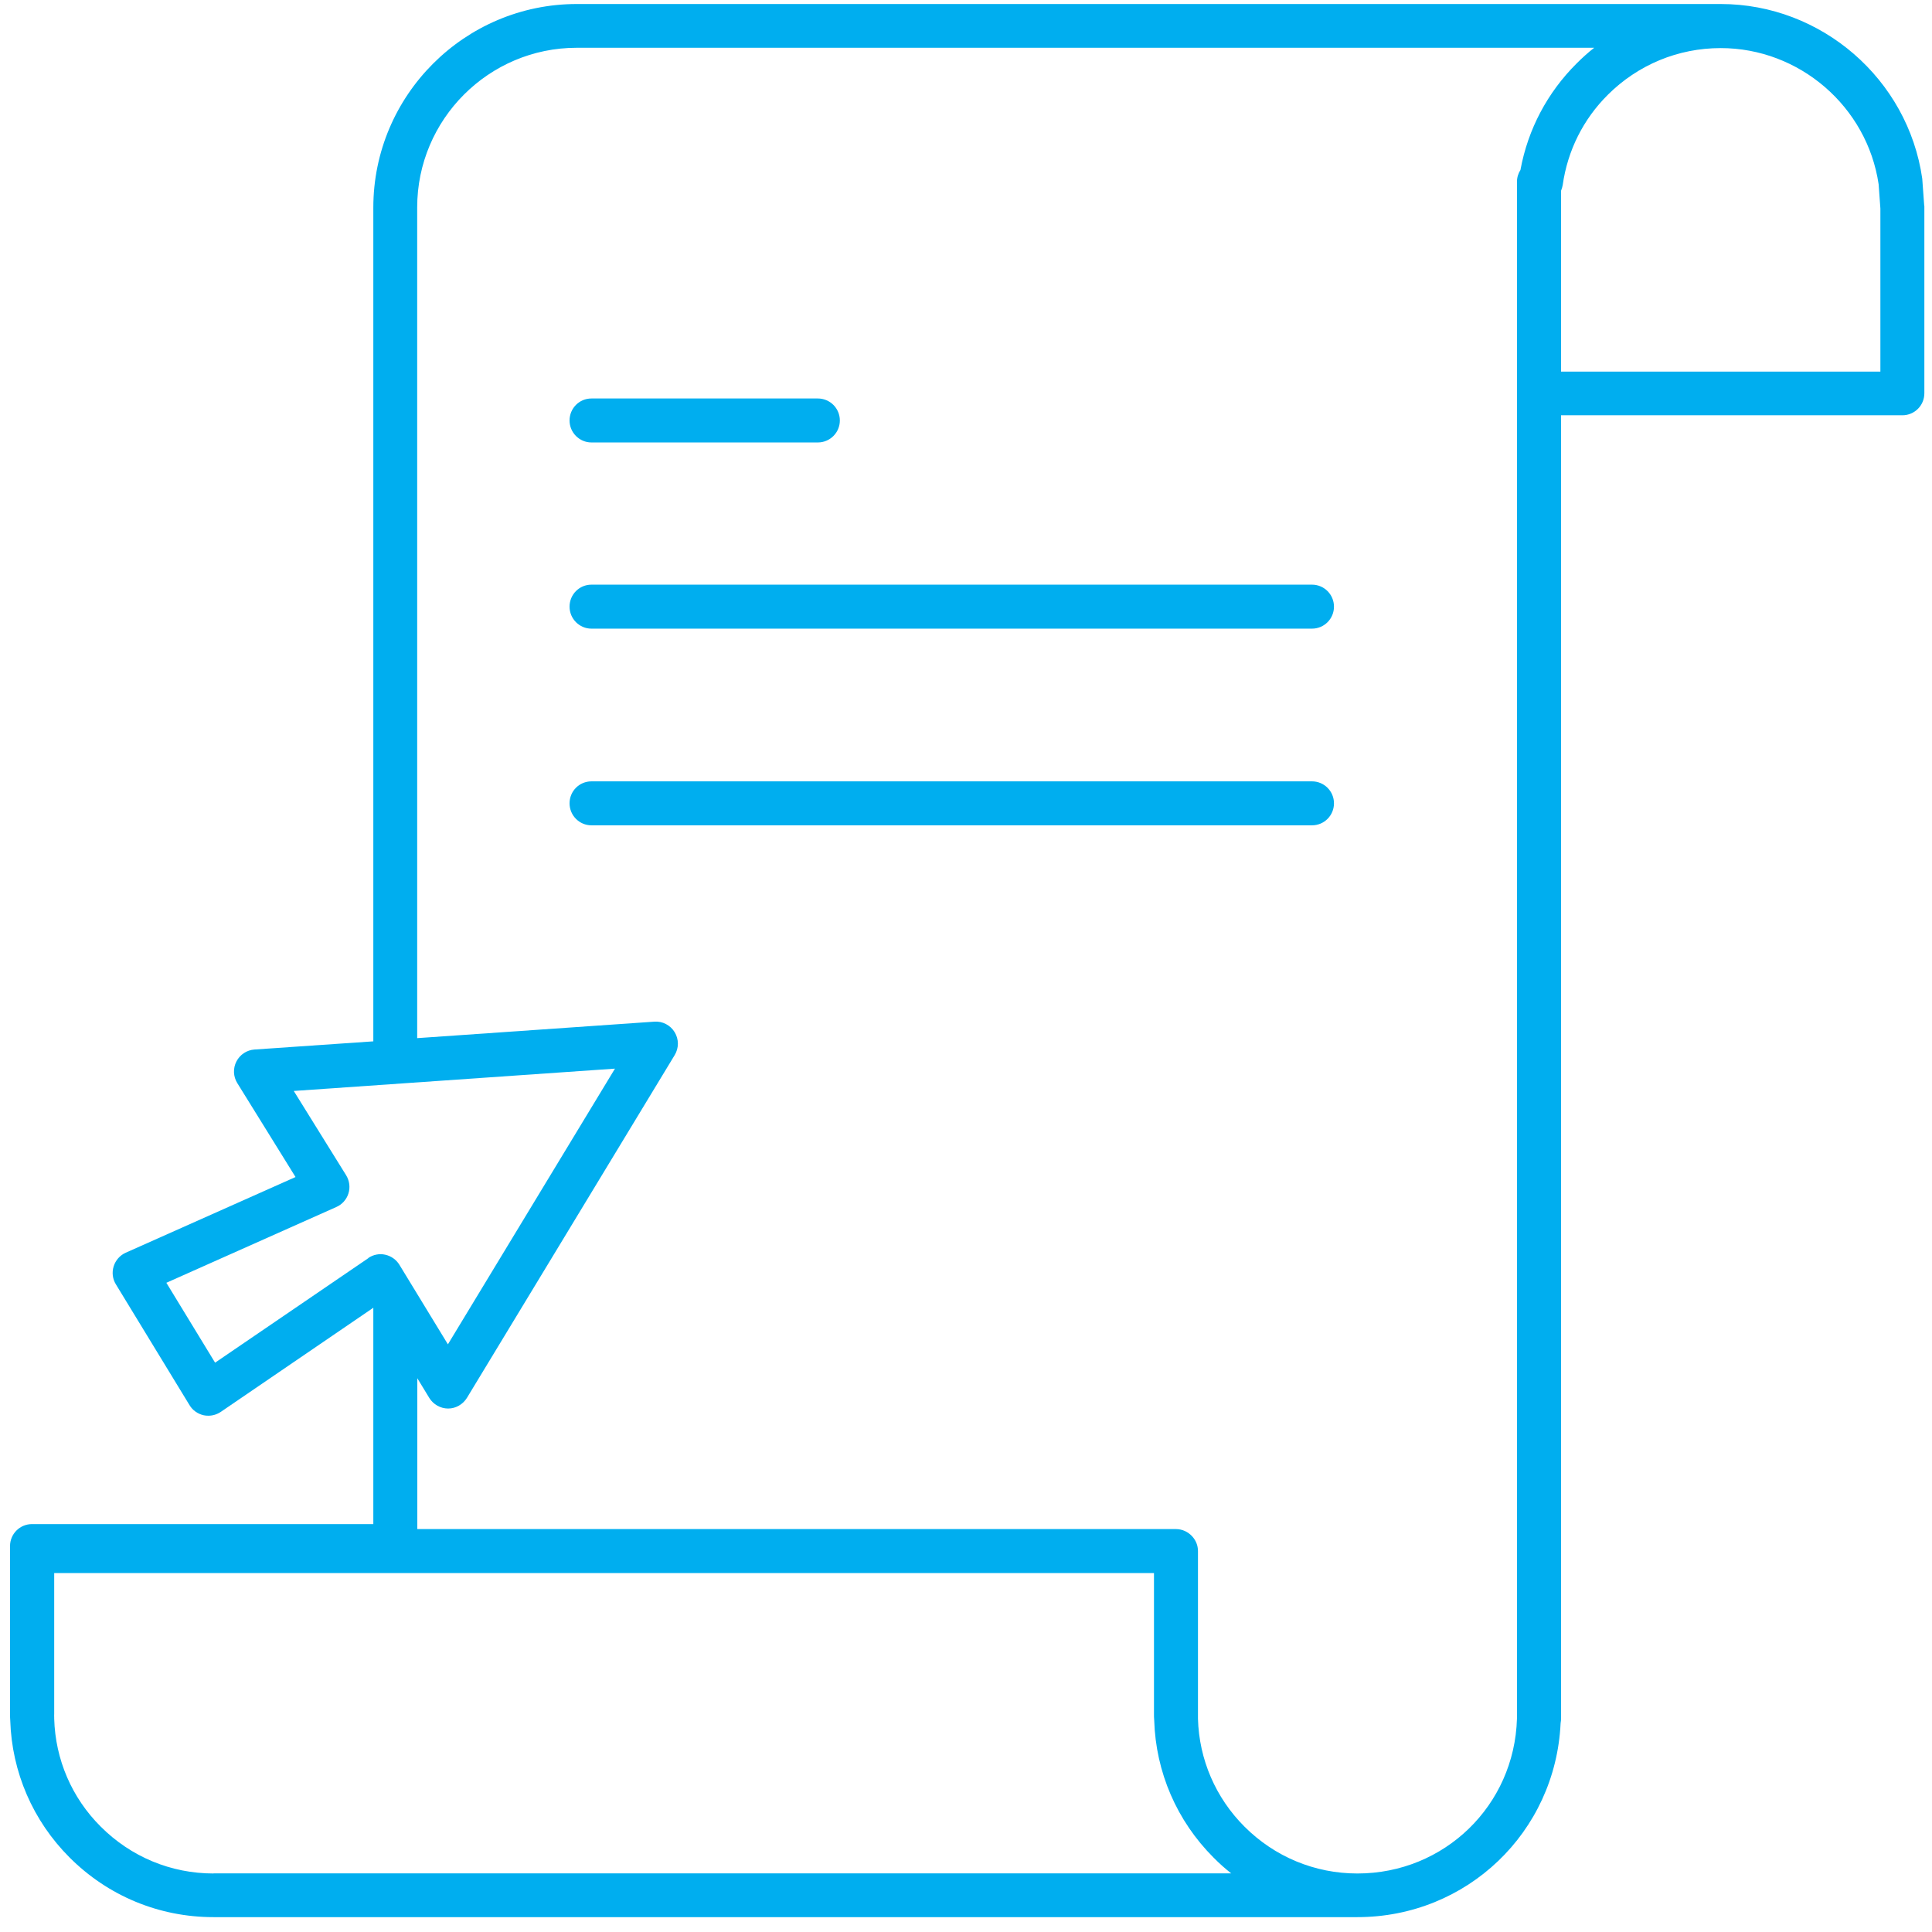 <svg width="91" height="91" viewBox="0 0 91 91" fill="none" xmlns="http://www.w3.org/2000/svg">
<path d="M27.858 20.84H38.522C39.094 20.84 39.558 20.377 39.558 19.805C39.558 19.232 39.094 18.769 38.522 18.769H27.858C27.285 18.769 26.827 19.232 26.827 19.805C26.827 20.377 27.291 20.84 27.858 20.84Z" fill="#00AEEF"/>
<path d="M61.802 27.538H27.858C27.285 27.538 26.827 28.002 26.827 28.574C26.827 29.147 27.291 29.61 27.858 29.61H61.797C62.369 29.61 62.832 29.147 62.832 28.574C62.832 28.002 62.369 27.538 61.797 27.538H61.802Z" fill="#00AEEF"/>
<path d="M61.802 36.803H27.858C27.285 36.803 26.827 37.266 26.827 37.838C26.827 38.411 27.291 38.874 27.858 38.874H61.797C62.369 38.874 62.832 38.411 62.832 37.838C62.832 37.266 62.369 36.803 61.797 36.803H61.802Z" fill="#00AEEF"/>
<path d="M90.635 9.708L90.546 8.49C90.546 8.49 90.546 8.438 90.541 8.417C89.87 3.723 85.79 0.189 81.048 0.189H27.171C21.883 0.189 17.584 4.493 17.584 9.781V49.049L11.984 49.434C11.625 49.46 11.302 49.673 11.136 49.996C10.969 50.319 10.985 50.709 11.177 51.016L13.92 55.44L5.921 59.005C5.65 59.125 5.442 59.364 5.354 59.645C5.265 59.931 5.301 60.239 5.458 60.494L8.929 66.187C9.075 66.432 9.319 66.599 9.595 66.661C9.668 66.677 9.741 66.682 9.814 66.682C10.022 66.682 10.225 66.619 10.402 66.5L17.584 61.597V71.787H1.507C0.935 71.787 0.472 72.251 0.472 72.823V80.713C0.472 80.817 0.472 80.921 0.482 81.025C0.555 83.466 1.549 85.762 3.277 87.49C5.088 89.301 7.493 90.3 10.058 90.3H63.931C69.093 90.3 73.267 86.298 73.507 81.166C73.522 81.072 73.533 80.984 73.528 80.89C73.528 80.833 73.528 80.765 73.528 80.708V19.56H89.605C90.177 19.56 90.64 19.097 90.64 18.524V9.765C90.64 9.765 90.64 9.713 90.64 9.692L90.635 9.708ZM17.35 59.26L10.131 64.184L7.836 60.421L15.846 56.85C16.116 56.731 16.325 56.496 16.413 56.21C16.502 55.924 16.46 55.612 16.304 55.357L13.837 51.386L28.966 50.334L21.097 63.32L18.812 59.572C18.662 59.328 18.422 59.161 18.146 59.099C17.87 59.036 17.579 59.094 17.345 59.255L17.35 59.26ZM10.058 88.244C8.049 88.244 6.165 87.458 4.745 86.037C3.381 84.679 2.606 82.873 2.553 80.953C2.553 80.937 2.553 80.916 2.553 80.901C2.548 80.843 2.553 80.781 2.553 80.718V74.093H54.354V80.718C54.354 80.823 54.354 80.927 54.365 81.031C54.438 83.472 55.431 85.767 57.16 87.495C57.425 87.765 57.701 88.01 57.992 88.239H10.058V88.244ZM71.618 8.001C71.513 8.162 71.451 8.36 71.451 8.563V80.718C71.451 80.776 71.451 80.838 71.451 80.895C71.451 80.916 71.451 80.932 71.451 80.953C71.331 85.043 68.032 88.244 63.936 88.244C61.927 88.244 60.038 87.458 58.617 86.037C57.258 84.679 56.478 82.873 56.426 80.953C56.426 80.937 56.426 80.916 56.426 80.901C56.426 80.843 56.426 80.781 56.426 80.718V73.057C56.426 72.787 56.322 72.547 56.15 72.36C55.962 72.157 55.692 72.022 55.39 72.022H19.656V64.917L20.223 65.849C20.41 66.151 20.748 66.344 21.108 66.344C21.467 66.344 21.8 66.151 21.992 65.844L31.777 49.699C31.98 49.366 31.98 48.95 31.777 48.617C31.579 48.289 31.204 48.091 30.819 48.122L19.65 48.898V9.77C19.65 5.622 23.023 2.25 27.166 2.25H75.089C74.803 2.473 74.527 2.723 74.261 2.989C72.882 4.363 71.972 6.085 71.618 7.99V8.001ZM88.569 17.504H73.528V8.984C73.564 8.896 73.59 8.807 73.606 8.714C73.835 7.095 74.569 5.622 75.729 4.467C77.15 3.051 79.039 2.265 81.048 2.265C84.754 2.265 87.944 5.018 88.486 8.677L88.569 9.822V17.509V17.504Z" fill="#00AEEF"/>
</svg>
